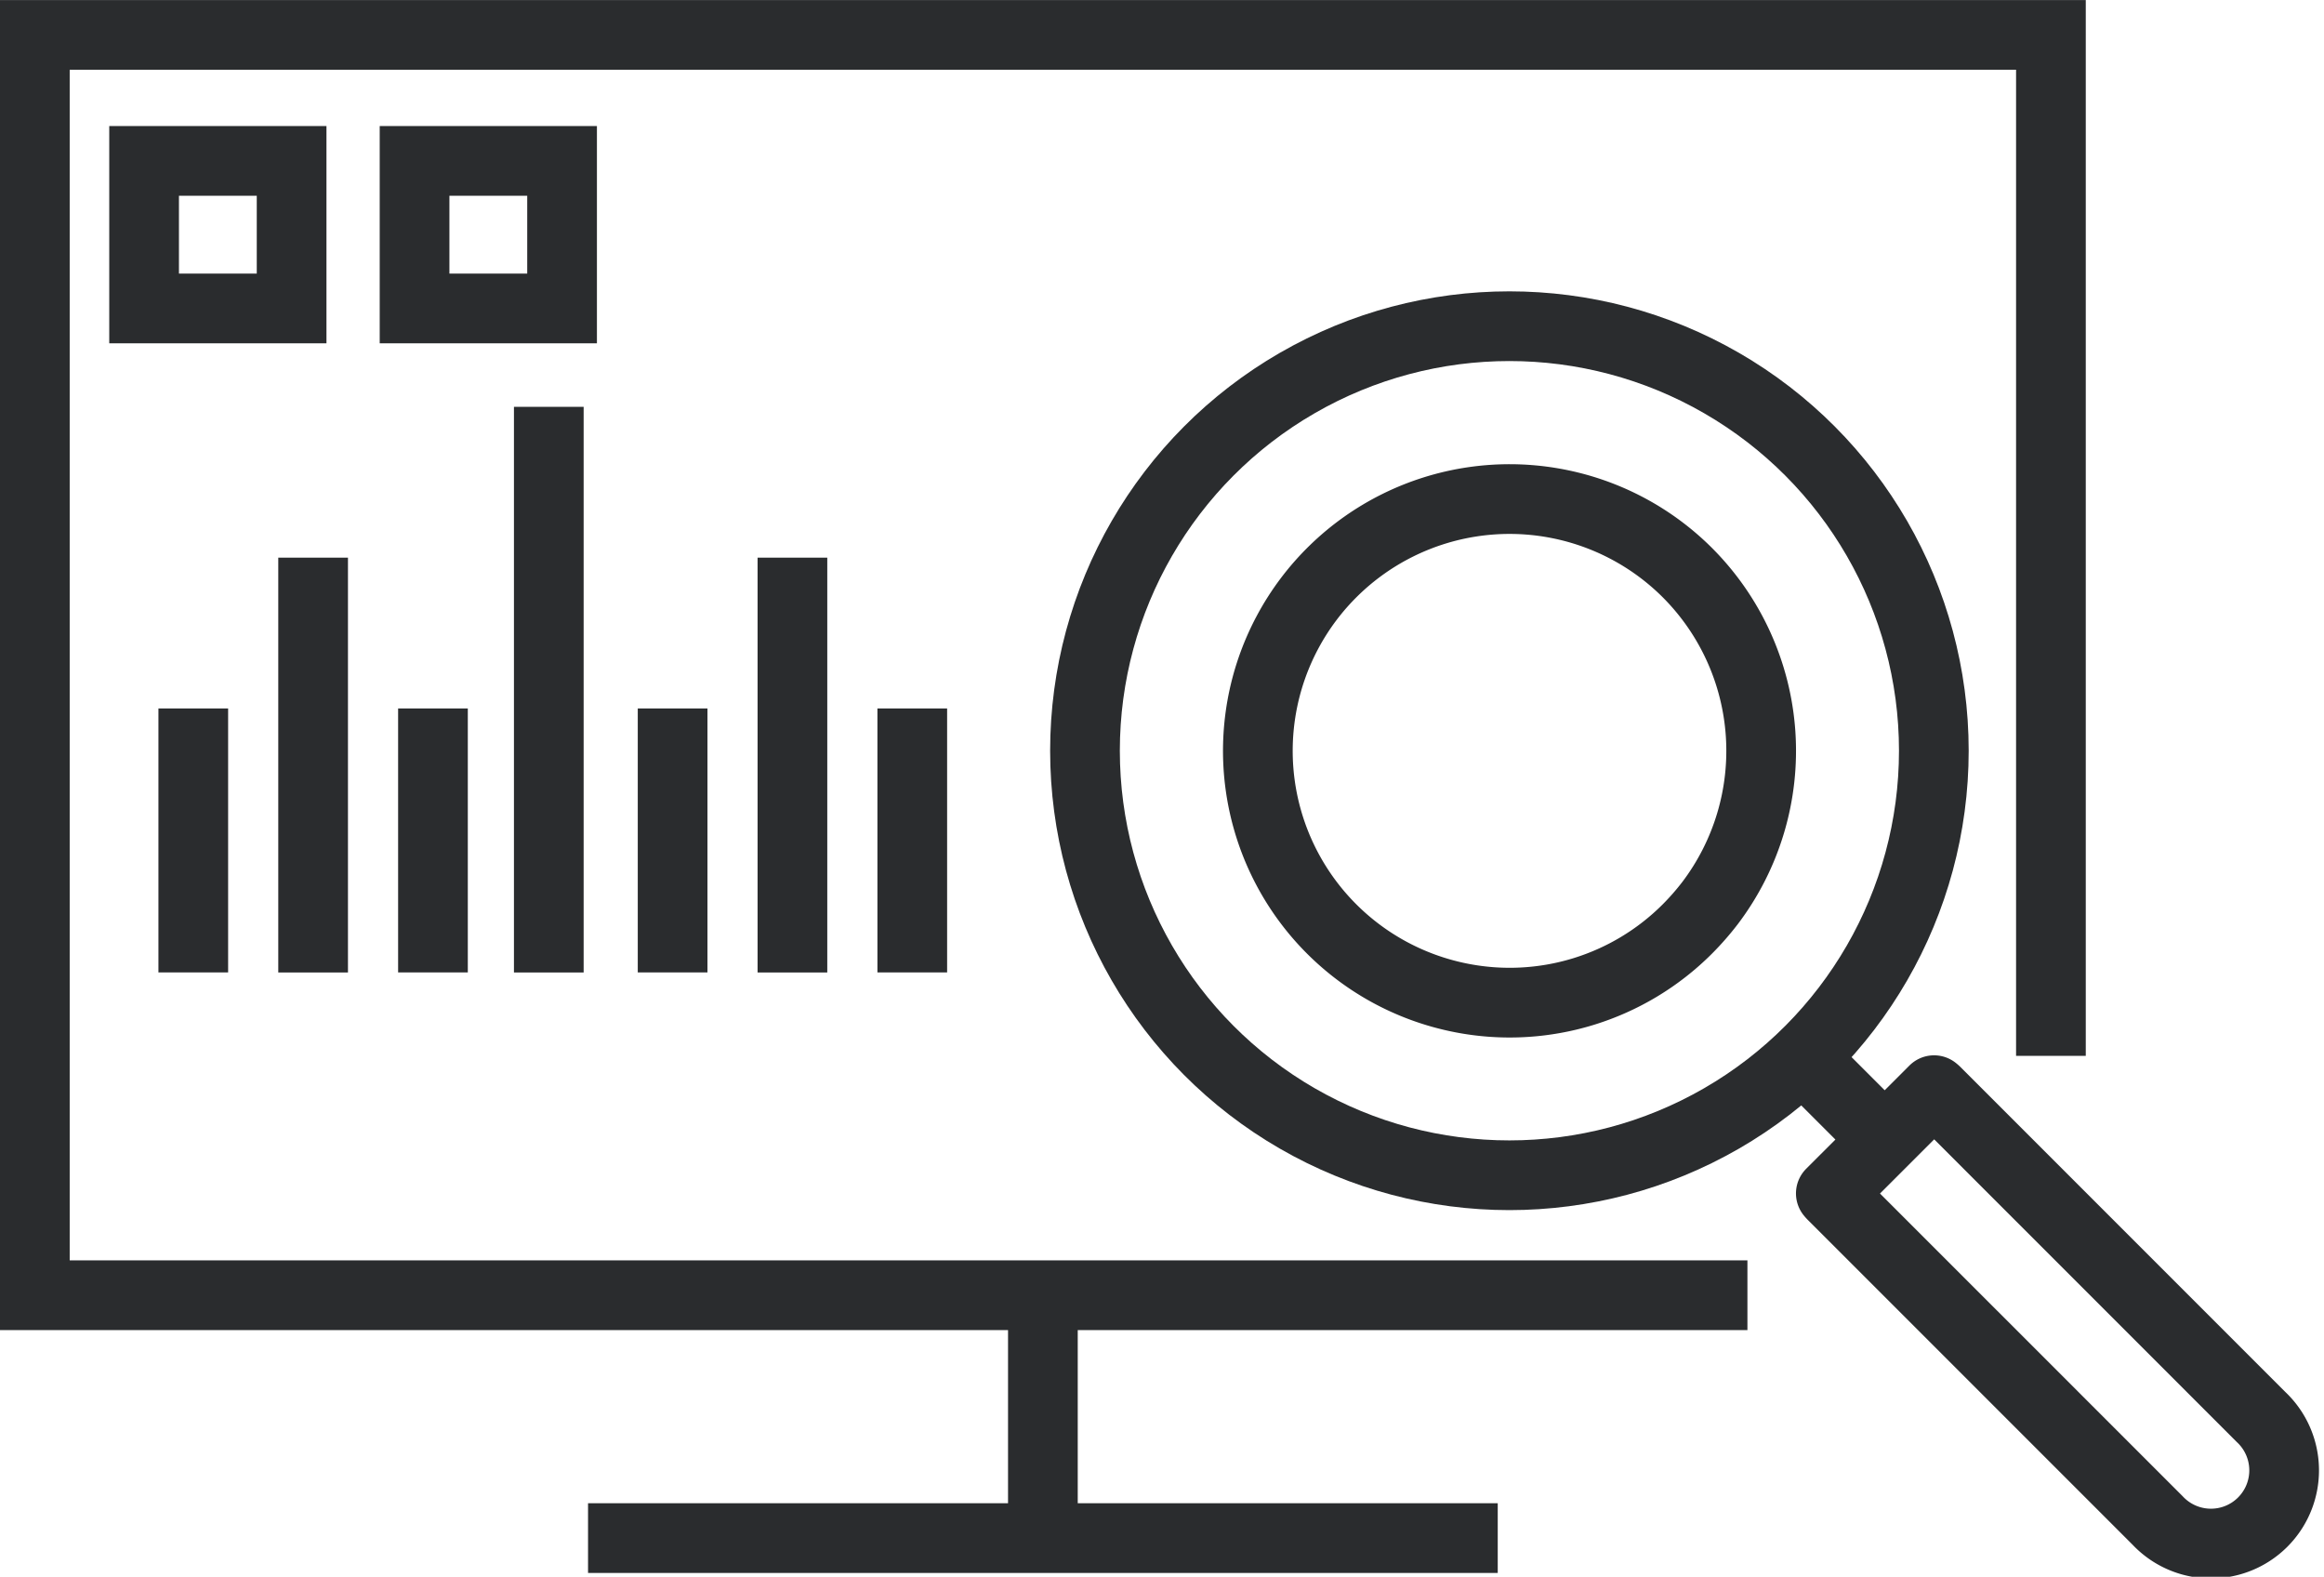 <?xml version="1.0" encoding="UTF-8" standalone="no"?>
<svg xmlns="http://www.w3.org/2000/svg" width="66.688" height="45.234" viewBox="0 0 66.688 45.234"><defs><style>.a,.b{fill:none;stroke:#2a2c2e;stroke-width:2px;}.a{stroke-linejoin:round;}.b{stroke-miterlimit:10;}</style></defs><g transform="translate(-1476.657 -1421.509)"><path class="a" d="M1684.544,1498.443a7.223,7.223,0,1,0-6.49,12.2,7.208,7.208,0,0,0,6.49-1.98,7.589,7.589,0,0,0,.648-.74A7.232,7.232,0,0,0,1684.544,1498.443Z" transform="translate(-159.466 -60.505)"/><g transform="translate(1529.005 1452.467)"><path class="a" d="M1766.441,1590.43l9.316,9.316a2.1,2.1,0,1,1-2.969,2.968l-9.317-9.316a.684.684,0,0,1-.062-.068l2.963-2.962A.656.656,0,0,1,1766.441,1590.43Z" transform="translate(-1763.221 -1590.051)"/><line class="a" x2="1.734" y2="1.734" transform="translate(0 0)"/></g><circle class="a" cx="12.179" cy="12.179" r="12.179" transform="translate(1507.791 1430.867)"/><line class="a" y2="16.227" transform="translate(1492.405 1433.18)"/><line class="a" y2="7.572" transform="translate(1489.081 1441.834)"/><line class="a" y2="11.9" transform="translate(1499.396 1437.507)"/><line class="a" y2="7.572" transform="translate(1495.958 1441.834)"/><line class="a" y2="7.572" transform="translate(1502.835 1441.834)"/><line class="a" y2="11.9" transform="translate(1485.642 1437.507)"/><line class="a" y2="7.572" transform="translate(1482.203 1441.834)"/><path class="b" d="M1526.8,1458.667h-49.143v-36.157h57.852V1451.8" transform="translate(0)"/><line class="b" y2="6.967" transform="translate(1506.583 1458.667)"/><line class="b" x2="26.104" transform="translate(1493.531 1465.634)"/><rect class="b" width="4.233" height="4.233" transform="translate(1480.792 1426.125)"/><rect class="b" width="4.233" height="4.233" transform="translate(1488.553 1426.125)"/></g></svg>